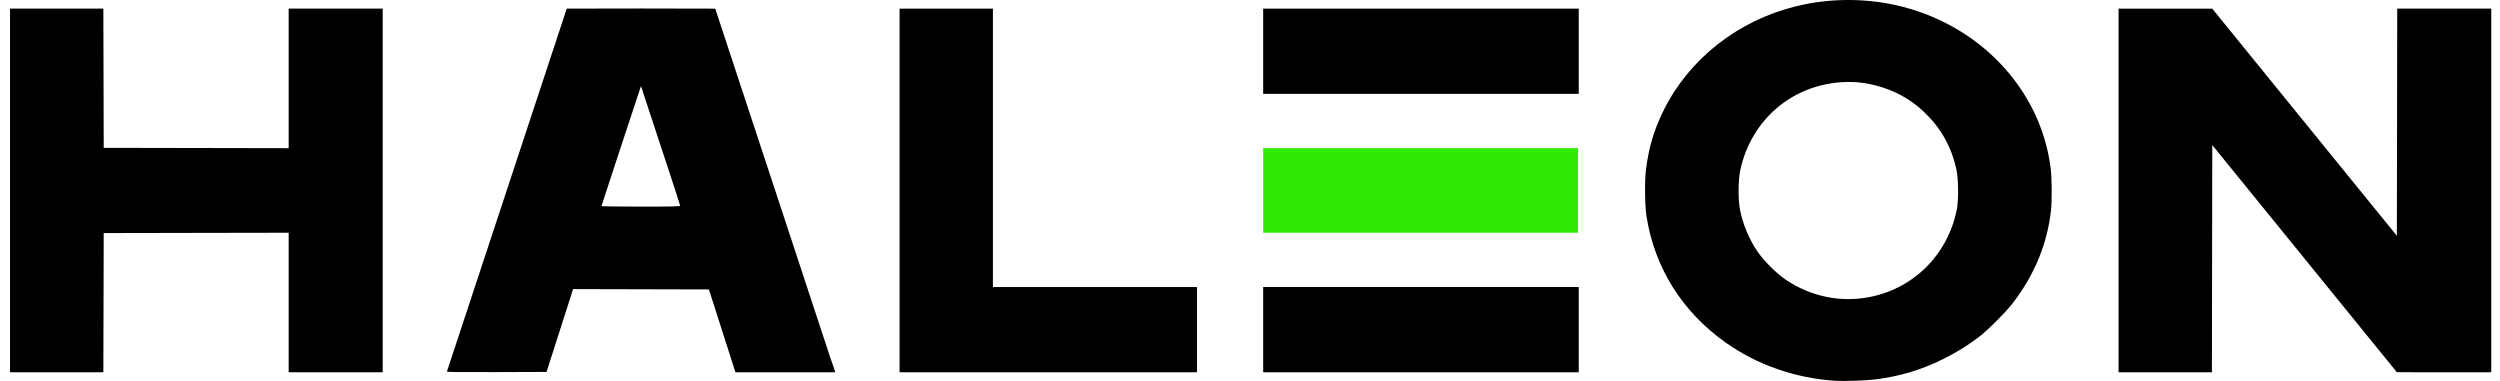 <?xml version="1.0" encoding="UTF-8"?> <svg xmlns="http://www.w3.org/2000/svg" width="210" height="32" viewBox="0 0 210 32" fill="none"><path d="M106.107 0.725H132.614V7.885H106.107V0.725Z" fill="black"></path><path d="M106.107 12.446H132.555V19.549H106.107V12.446Z" fill="#30EA03"></path><path d="M177.961 15.998V0.725L185.831 0.728L193.584 10.268L201.337 19.808L201.367 0.725H209.265V31.271L205.302 31.269L201.337 31.267L193.584 21.727L185.831 12.187L185.816 21.729L185.801 31.271H177.961V15.998Z" fill="black"></path><path d="M106.107 24.11H132.614V31.271H106.107V24.11Z" fill="black"></path><path d="M75.564 31.271V0.725H83.404V24.111H100.549V31.271H75.564Z" fill="black"></path><path d="M37.544 31.2C37.599 31.055 47.265 1.779 47.43 1.259L47.6 0.724C51.76 0.704 55.92 0.716 60.08 0.726L65.098 15.94C67.146 22.138 68.918 27.518 69.697 29.897C69.876 30.363 70.001 30.814 70.166 31.269C70.027 31.269 69.242 31.271 65.949 31.271H61.777L60.663 27.792L59.549 24.313L48.141 24.284L47.025 27.763L45.91 31.242L41.713 31.257C38.364 31.269 37.523 31.258 37.544 31.2ZM57.132 17.279C57.132 17.238 56.63 15.685 56.017 13.829C55.404 11.973 54.664 9.73 54.372 8.843L53.842 7.232L52.182 12.25C51.269 15.01 50.522 17.288 50.521 17.312C50.52 17.336 52.008 17.355 53.826 17.355C56.518 17.355 57.132 17.341 57.132 17.279Z" fill="black"></path><path d="M0.842 15.998V0.725H8.682L8.712 12.418L16.479 12.432L24.247 12.447V0.725H32.146V31.271H24.247V19.549L16.479 19.563L8.712 19.578L8.697 25.425L8.682 31.271H0.842V15.998Z" fill="black"></path><path d="M154.176 31.986C150.804 31.774 147.562 30.638 144.902 28.738C141.296 26.16 139.012 22.52 138.316 18.239C138.172 17.355 138.139 15.301 138.253 14.336C138.478 12.431 138.928 10.908 139.758 9.242C141.904 4.935 145.971 1.741 150.851 0.531C153.537 -0.135 156.473 -0.176 159.179 0.416C166.176 1.945 171.416 7.438 172.255 14.123C172.36 14.96 172.374 16.861 172.282 17.689C171.975 20.447 170.922 23.022 169.137 25.381C168.537 26.175 166.99 27.726 166.2 28.326C165.274 29.031 164.293 29.635 163.217 30.165C161.335 31.091 159.556 31.622 157.482 31.877C156.757 31.966 154.852 32.029 154.176 31.986ZM156.78 24.998C160.621 24.364 163.596 21.471 164.369 17.615C164.531 16.811 164.513 15.047 164.336 14.237C163.918 12.318 163.04 10.755 161.625 9.411C160.626 8.462 159.509 7.796 158.191 7.364C156.961 6.961 155.854 6.821 154.618 6.91C150.417 7.213 147.077 10.136 146.182 14.294C146.007 15.11 145.993 16.756 146.155 17.586C146.398 18.834 146.897 20.04 147.604 21.091C148.16 21.918 149.263 23.012 150.082 23.548C152.114 24.879 154.442 25.383 156.78 24.998Z" fill="black"></path></svg> 